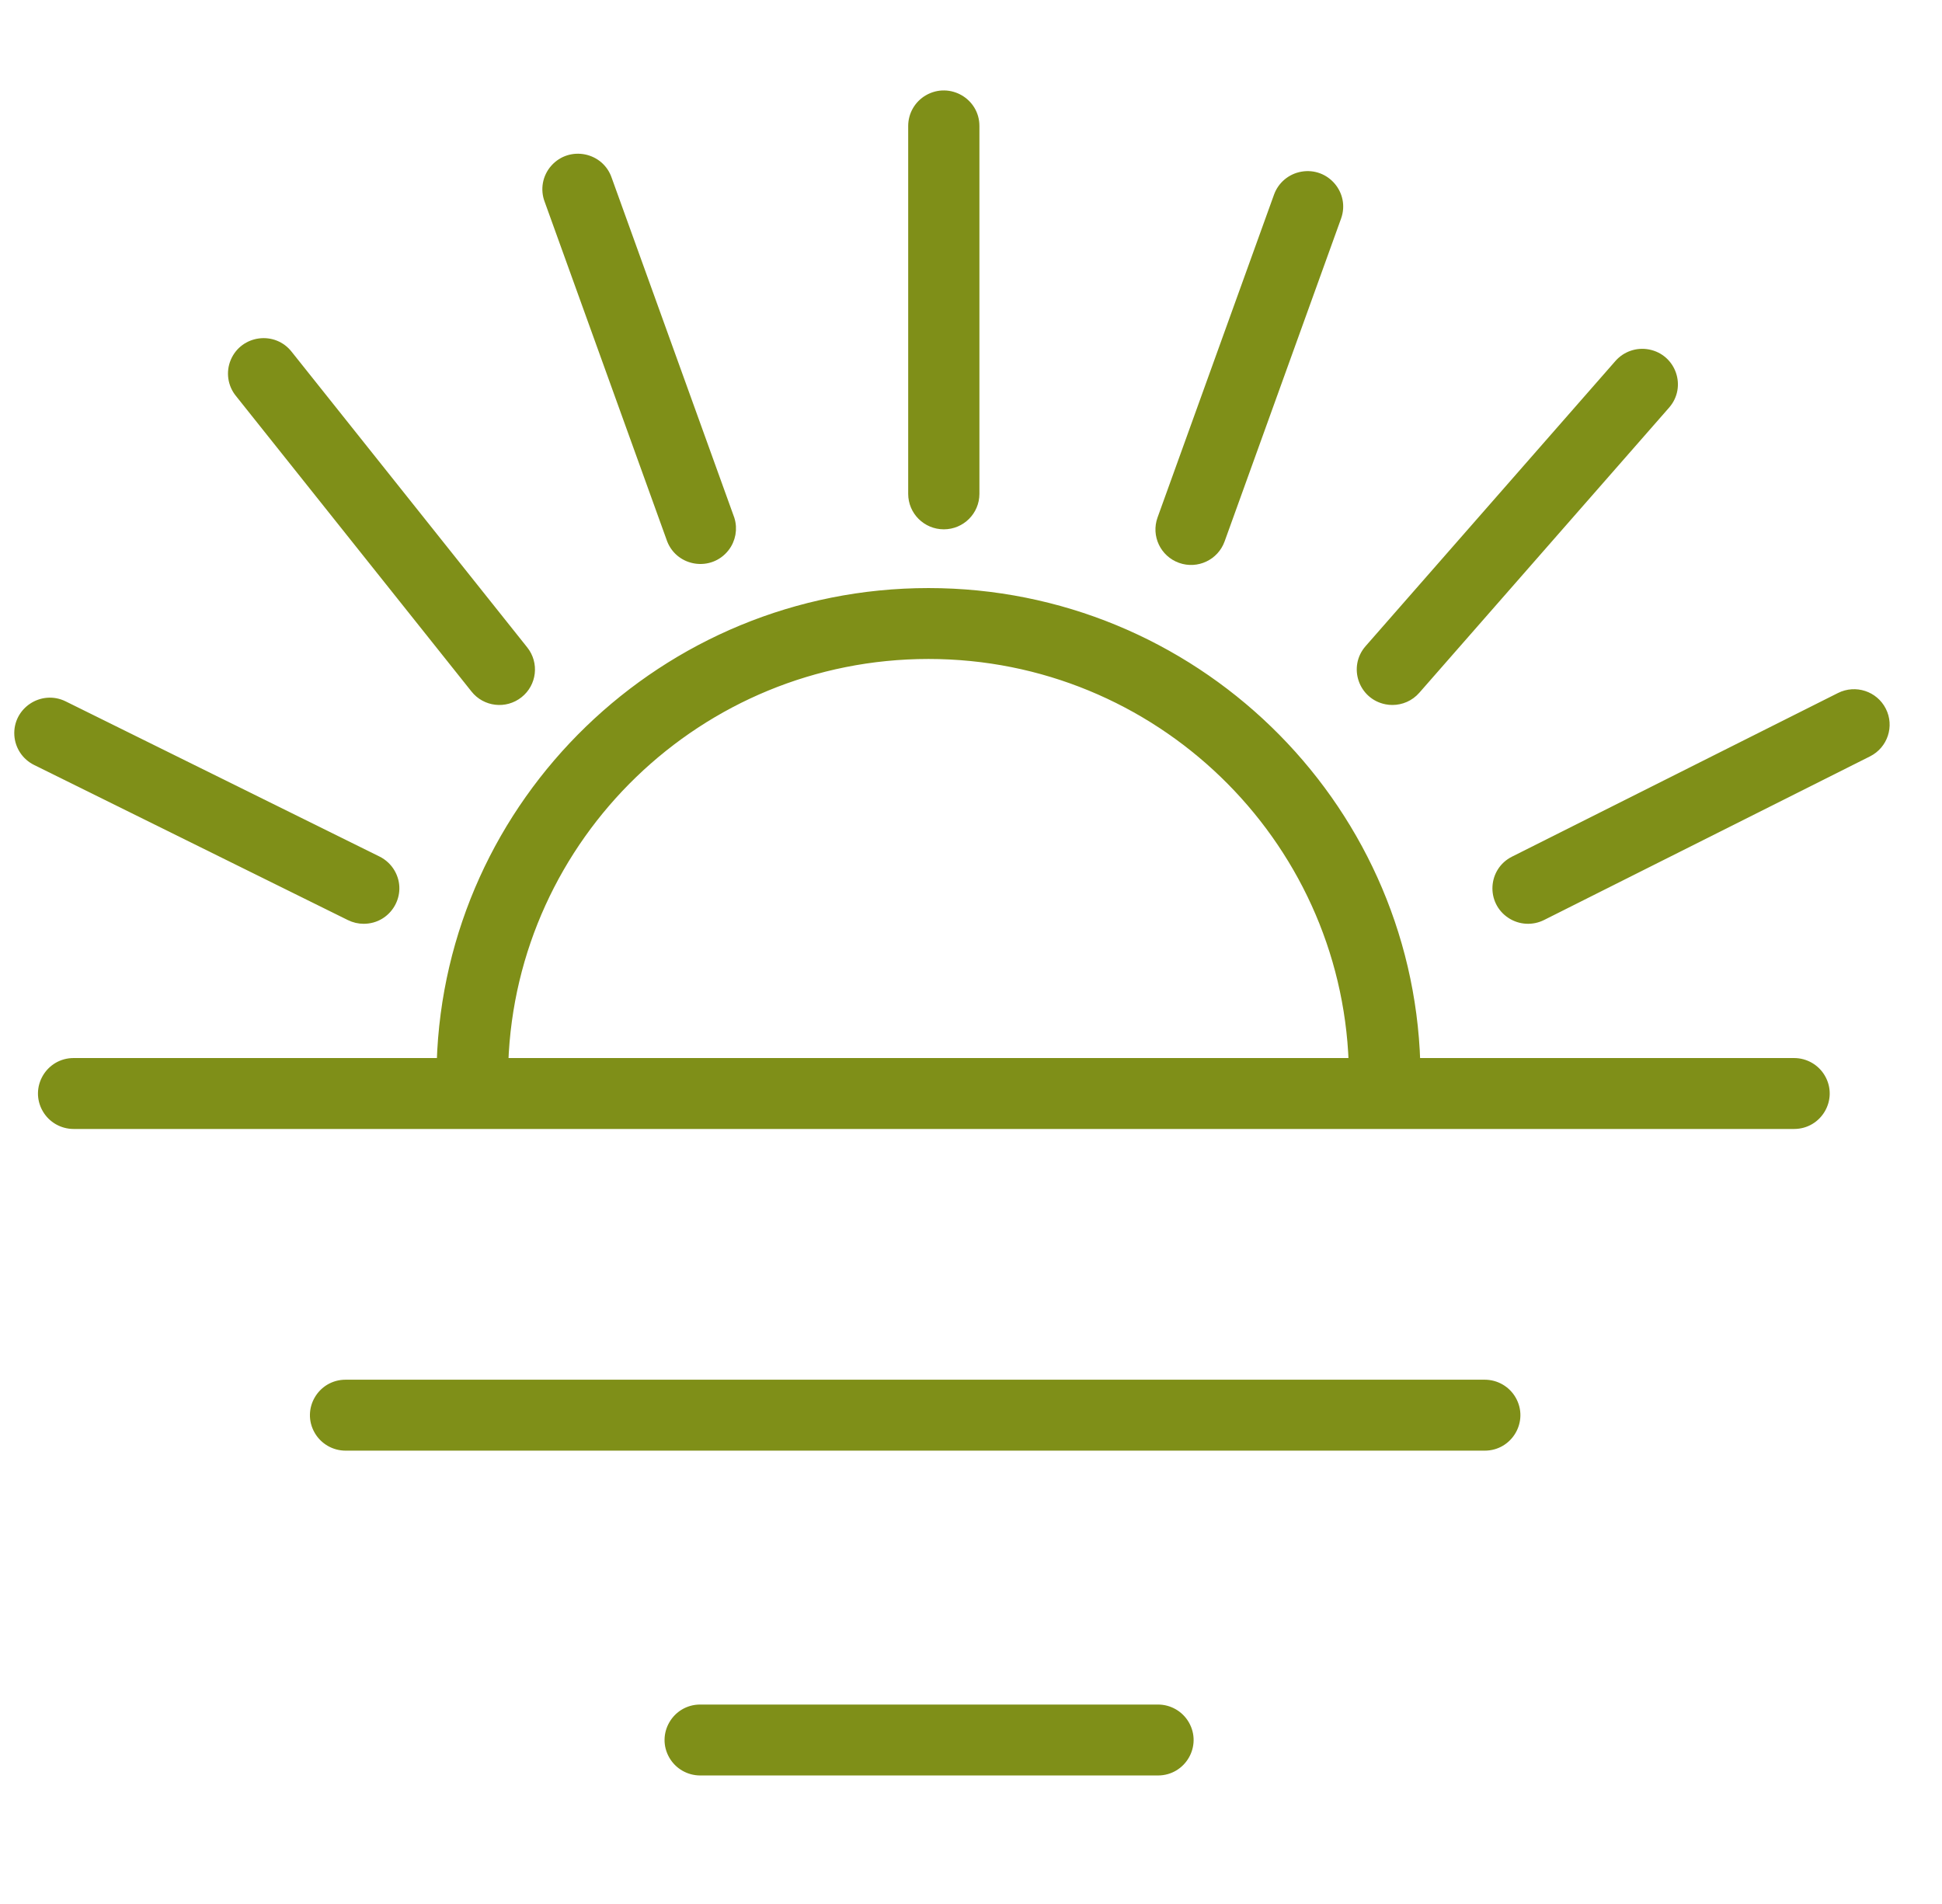 <?xml version="1.0" encoding="UTF-8"?> <svg xmlns="http://www.w3.org/2000/svg" viewBox="1954 2450 102 100" width="102" height="100" data-guides="{&quot;vertical&quot;:[],&quot;horizontal&quot;:[]}"><path fill="#7f8f18" stroke="#7f8f18" fill-opacity="1" stroke-width="0.5" stroke-opacity="1" color="rgb(51, 51, 51)" fill-rule="evenodd" font-size-adjust="none" id="tSvg16527b9905f" title="Path 1" d="M 2048.23 2505.82 C 2041.602 2505.82 2034.975 2505.82 2028.348 2505.82C 2027.923 2492.138 2016.616 2481.136 2002.768 2481.136C 1988.92 2481.136 1977.612 2492.138 1977.188 2505.82C 1970.748 2505.82 1964.307 2505.82 1957.867 2505.82C 1956.619 2505.82 1955.84 2507.164 1956.464 2508.239C 1956.753 2508.738 1957.288 2509.045 1957.867 2509.045C 1987.988 2509.045 2018.109 2509.045 2048.23 2509.045C 2049.477 2509.045 2050.257 2507.701 2049.633 2506.626C 2049.344 2506.127 2048.809 2505.82 2048.23 2505.82ZM 2002.767 2484.36 C 2014.827 2484.36 2024.661 2493.918 2025.087 2505.819C 2010.207 2505.819 1995.328 2505.819 1980.448 2505.819C 1980.874 2493.918 1990.708 2484.36 2002.767 2484.36ZM 2031.984 2522.714 C 2012.04 2522.714 1992.095 2522.714 1972.151 2522.714C 1970.903 2522.714 1970.124 2524.058 1970.748 2525.133C 1971.037 2525.632 1971.572 2525.94 1972.151 2525.94C 1992.095 2525.94 2012.04 2525.94 2031.984 2525.94C 2033.231 2525.94 2034.011 2524.596 2033.387 2523.521C 2033.098 2523.022 2032.563 2522.714 2031.984 2522.714ZM 2014.82 2539.775 C 2006.806 2539.775 1998.792 2539.775 1990.777 2539.775C 1989.53 2539.775 1988.75 2541.119 1989.374 2542.194C 1989.664 2542.693 1990.198 2543 1990.777 2543C 1998.792 2543 2006.806 2543 2014.82 2543C 2016.068 2543 2016.847 2541.656 2016.223 2540.581C 2015.934 2540.082 2015.399 2539.775 2014.82 2539.775ZM 2003.572 2477.551 C 2004.467 2477.551 2005.192 2476.829 2005.192 2475.938C 2005.192 2469.497 2005.192 2463.056 2005.192 2456.615C 2005.192 2455.374 2003.842 2454.598 2002.761 2455.218C 2002.26 2455.506 2001.951 2456.039 2001.951 2456.615C 2001.951 2463.056 2001.951 2469.497 2001.951 2475.938C 2001.951 2476.829 2002.677 2477.551 2003.572 2477.551ZM 2016.011 2479.327 C 2016.853 2479.629 2017.781 2479.193 2018.084 2478.354C 2020.123 2472.701 2022.163 2467.048 2024.202 2461.395C 2024.623 2460.226 2023.615 2459.042 2022.388 2459.264C 2021.818 2459.366 2021.347 2459.764 2021.151 2460.306C 2019.112 2465.959 2017.072 2471.612 2015.033 2477.265C 2014.731 2478.103 2015.169 2479.026 2016.011 2479.327ZM 2027.133 2486.776 C 2027.585 2486.776 2028.035 2486.589 2028.356 2486.223C 2032.73 2481.23 2037.105 2476.237 2041.479 2471.243C 2042.299 2470.307 2041.793 2468.839 2040.569 2468.601C 2040 2468.49 2039.416 2468.69 2039.036 2469.124C 2034.661 2474.117 2030.287 2479.11 2025.912 2484.103C 2025.092 2485.039 2025.597 2486.507 2026.821 2486.746C 2026.924 2486.766 2027.028 2486.776 2027.133 2486.776Z" style=""></path><path fill="#7f8f18" stroke="#7f8f18" fill-opacity="1" stroke-width="0.5" stroke-opacity="1" color="rgb(51, 51, 51)" fill-rule="evenodd" font-size-adjust="none" id="tSvgddd3bbf11e" title="Path 2" d="M 2052.826 2487.335 C 2052.423 2486.539 2051.449 2486.22 2050.649 2486.621C 2044.942 2489.486 2039.235 2492.351 2033.528 2495.216C 2032.414 2495.775 2032.326 2497.325 2033.37 2498.005C 2033.854 2498.321 2034.471 2498.356 2034.988 2498.096C 2040.695 2495.231 2046.403 2492.366 2052.11 2489.501C 2052.908 2489.099 2053.229 2488.13 2052.826 2487.335ZM 1989.279 2478.354 C 1989.741 2479.508 1991.285 2479.732 1992.058 2478.757C 1992.392 2478.335 1992.494 2477.776 1992.33 2477.265C 1990.184 2471.319 1988.039 2465.373 1985.894 2459.427C 1985.499 2458.249 1983.971 2457.938 1983.144 2458.868C 1982.743 2459.318 1982.627 2459.954 1982.844 2460.516C 1984.989 2466.462 1987.134 2472.408 1989.279 2478.354ZM 1978.96 2486.164 C 1979.514 2486.864 1980.535 2486.982 1981.236 2486.425C 1981.936 2485.872 1982.054 2484.858 1981.498 2484.16C 1977.376 2478.988 1973.254 2473.816 1969.133 2468.644C 1968.375 2467.657 1966.829 2467.856 1966.349 2469.002C 1966.118 2469.554 1966.213 2470.187 1966.594 2470.648C 1970.716 2475.82 1974.838 2480.992 1978.96 2486.164ZM 1973.101 2498.269 C 1974.349 2498.271 1975.13 2496.928 1974.508 2495.852C 1974.348 2495.576 1974.11 2495.353 1973.823 2495.211C 1968.329 2492.495 1962.836 2489.779 1957.342 2487.063C 1956.225 2486.51 1954.925 2487.369 1955.003 2488.608C 1955.04 2489.183 1955.381 2489.695 1955.9 2489.952C 1961.393 2492.668 1966.887 2495.383 1972.381 2498.099C 1972.613 2498.214 1972.858 2498.269 1973.101 2498.269Z" style=""></path><defs></defs></svg> 